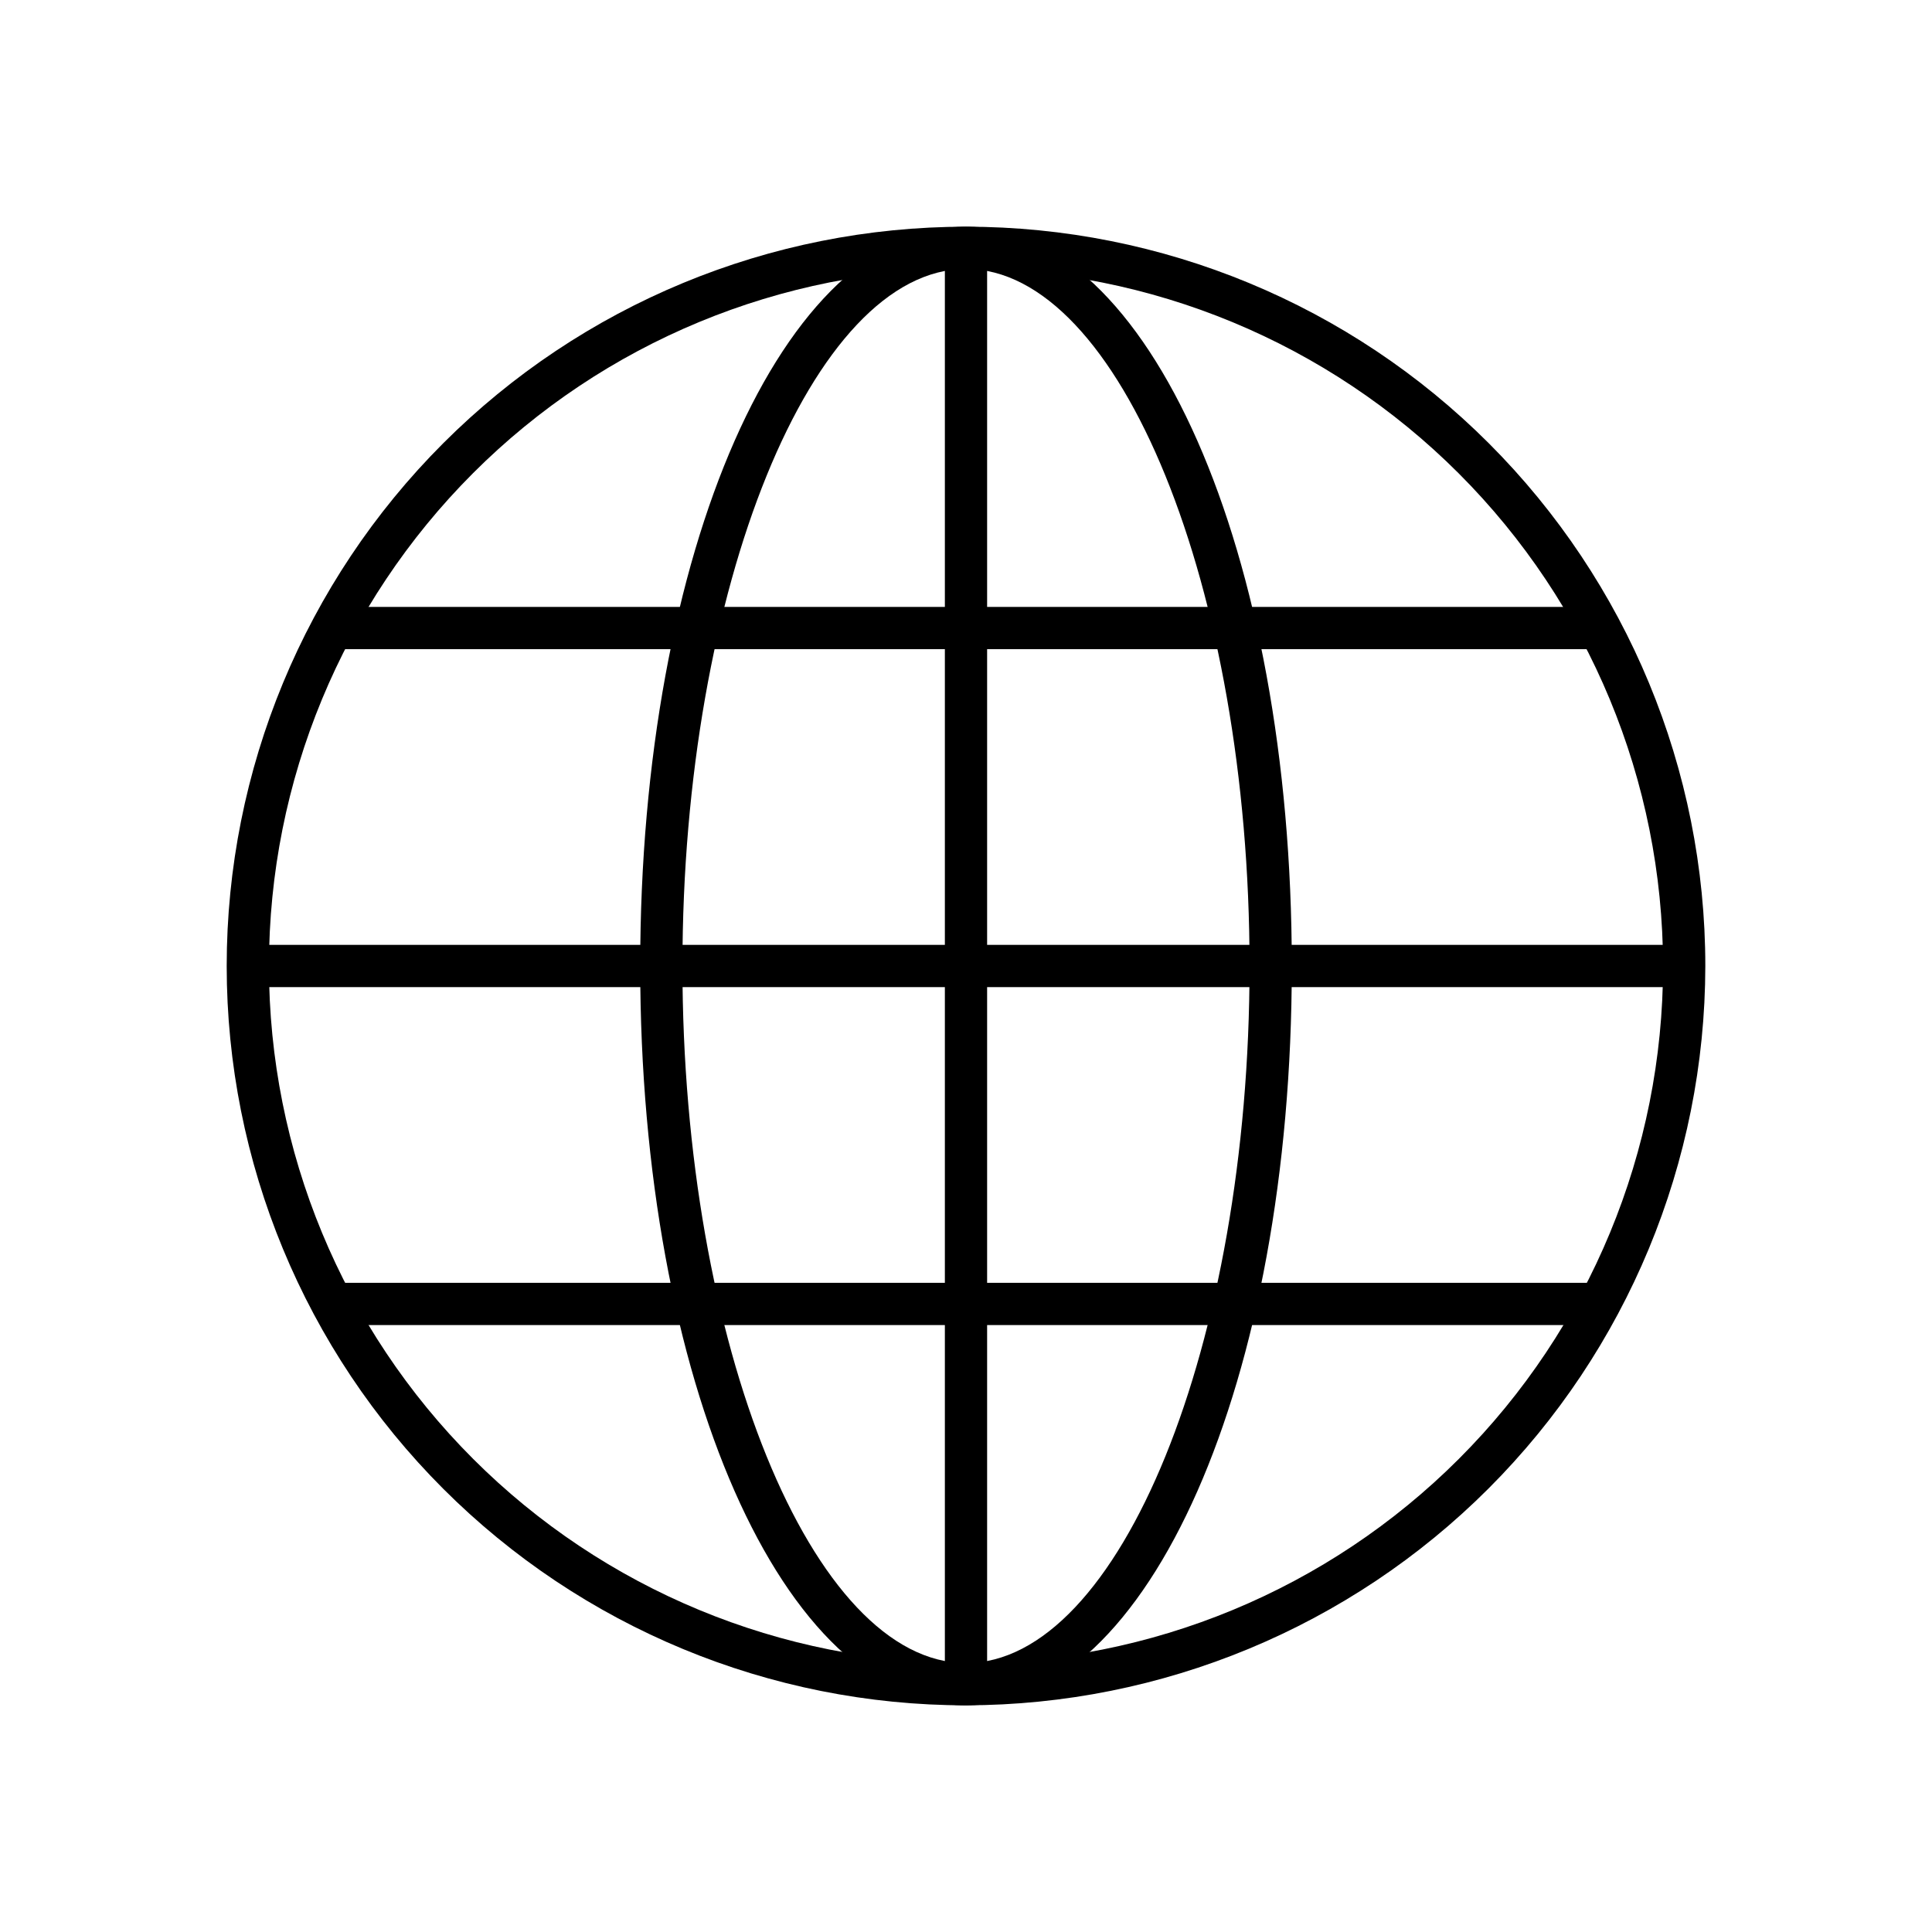 <?xml version="1.0" encoding="UTF-8"?>
<!-- Uploaded to: ICON Repo, www.iconrepo.com, Generator: ICON Repo Mixer Tools -->
<svg fill="#000000" width="800px" height="800px" version="1.1" viewBox="144 144 512 512" xmlns="http://www.w3.org/2000/svg">
 <g>
  <path d="m400 595.93c-51.965 0-101.8-20.645-138.54-57.387-36.742-36.742-57.383-86.578-57.383-138.54 0-51.965 20.641-101.8 57.383-138.54 36.746-36.742 86.578-57.383 138.54-57.383 51.961 0 101.8 20.641 138.54 57.383 36.742 36.746 57.387 86.578 57.387 138.54-0.062 51.941-20.723 101.74-57.453 138.47-36.73 36.73-86.531 57.391-138.47 57.453zm0-380.66c-48.996 0-95.98 19.461-130.62 54.105s-54.105 81.629-54.105 130.62c0 48.992 19.461 95.98 54.105 130.62 34.645 34.645 81.629 54.109 130.62 54.109 48.992 0 95.98-19.465 130.62-54.109 34.645-34.641 54.109-81.629 54.109-130.62-0.059-48.977-19.539-95.934-54.172-130.56-34.629-34.633-81.582-54.113-130.56-54.168z"/>
  <path d="m400 595.93c-48.418 0-86.34-86.062-86.34-195.93-0.004-109.87 37.922-195.93 86.34-195.93 48.414 0 86.34 86.059 86.34 195.93 0 109.86-37.926 195.93-86.34 195.93zm0-380.66c-40.734 0-75.145 84.594-75.145 184.73-0.004 100.13 34.406 184.73 75.145 184.73 40.734 0 75.145-84.598 75.145-184.73 0-100.14-34.41-184.73-75.145-184.73z"/>
  <path d="m394.4 209.67h11.195v380.66h-11.195z"/>
  <path d="m209.67 394.4h380.66v11.195h-380.66z"/>
  <path d="m232.01 304.84h335.98v11.195h-335.98z"/>
  <path d="m232.01 483.96h335.98v11.195h-335.98z"/>
 </g>
</svg>